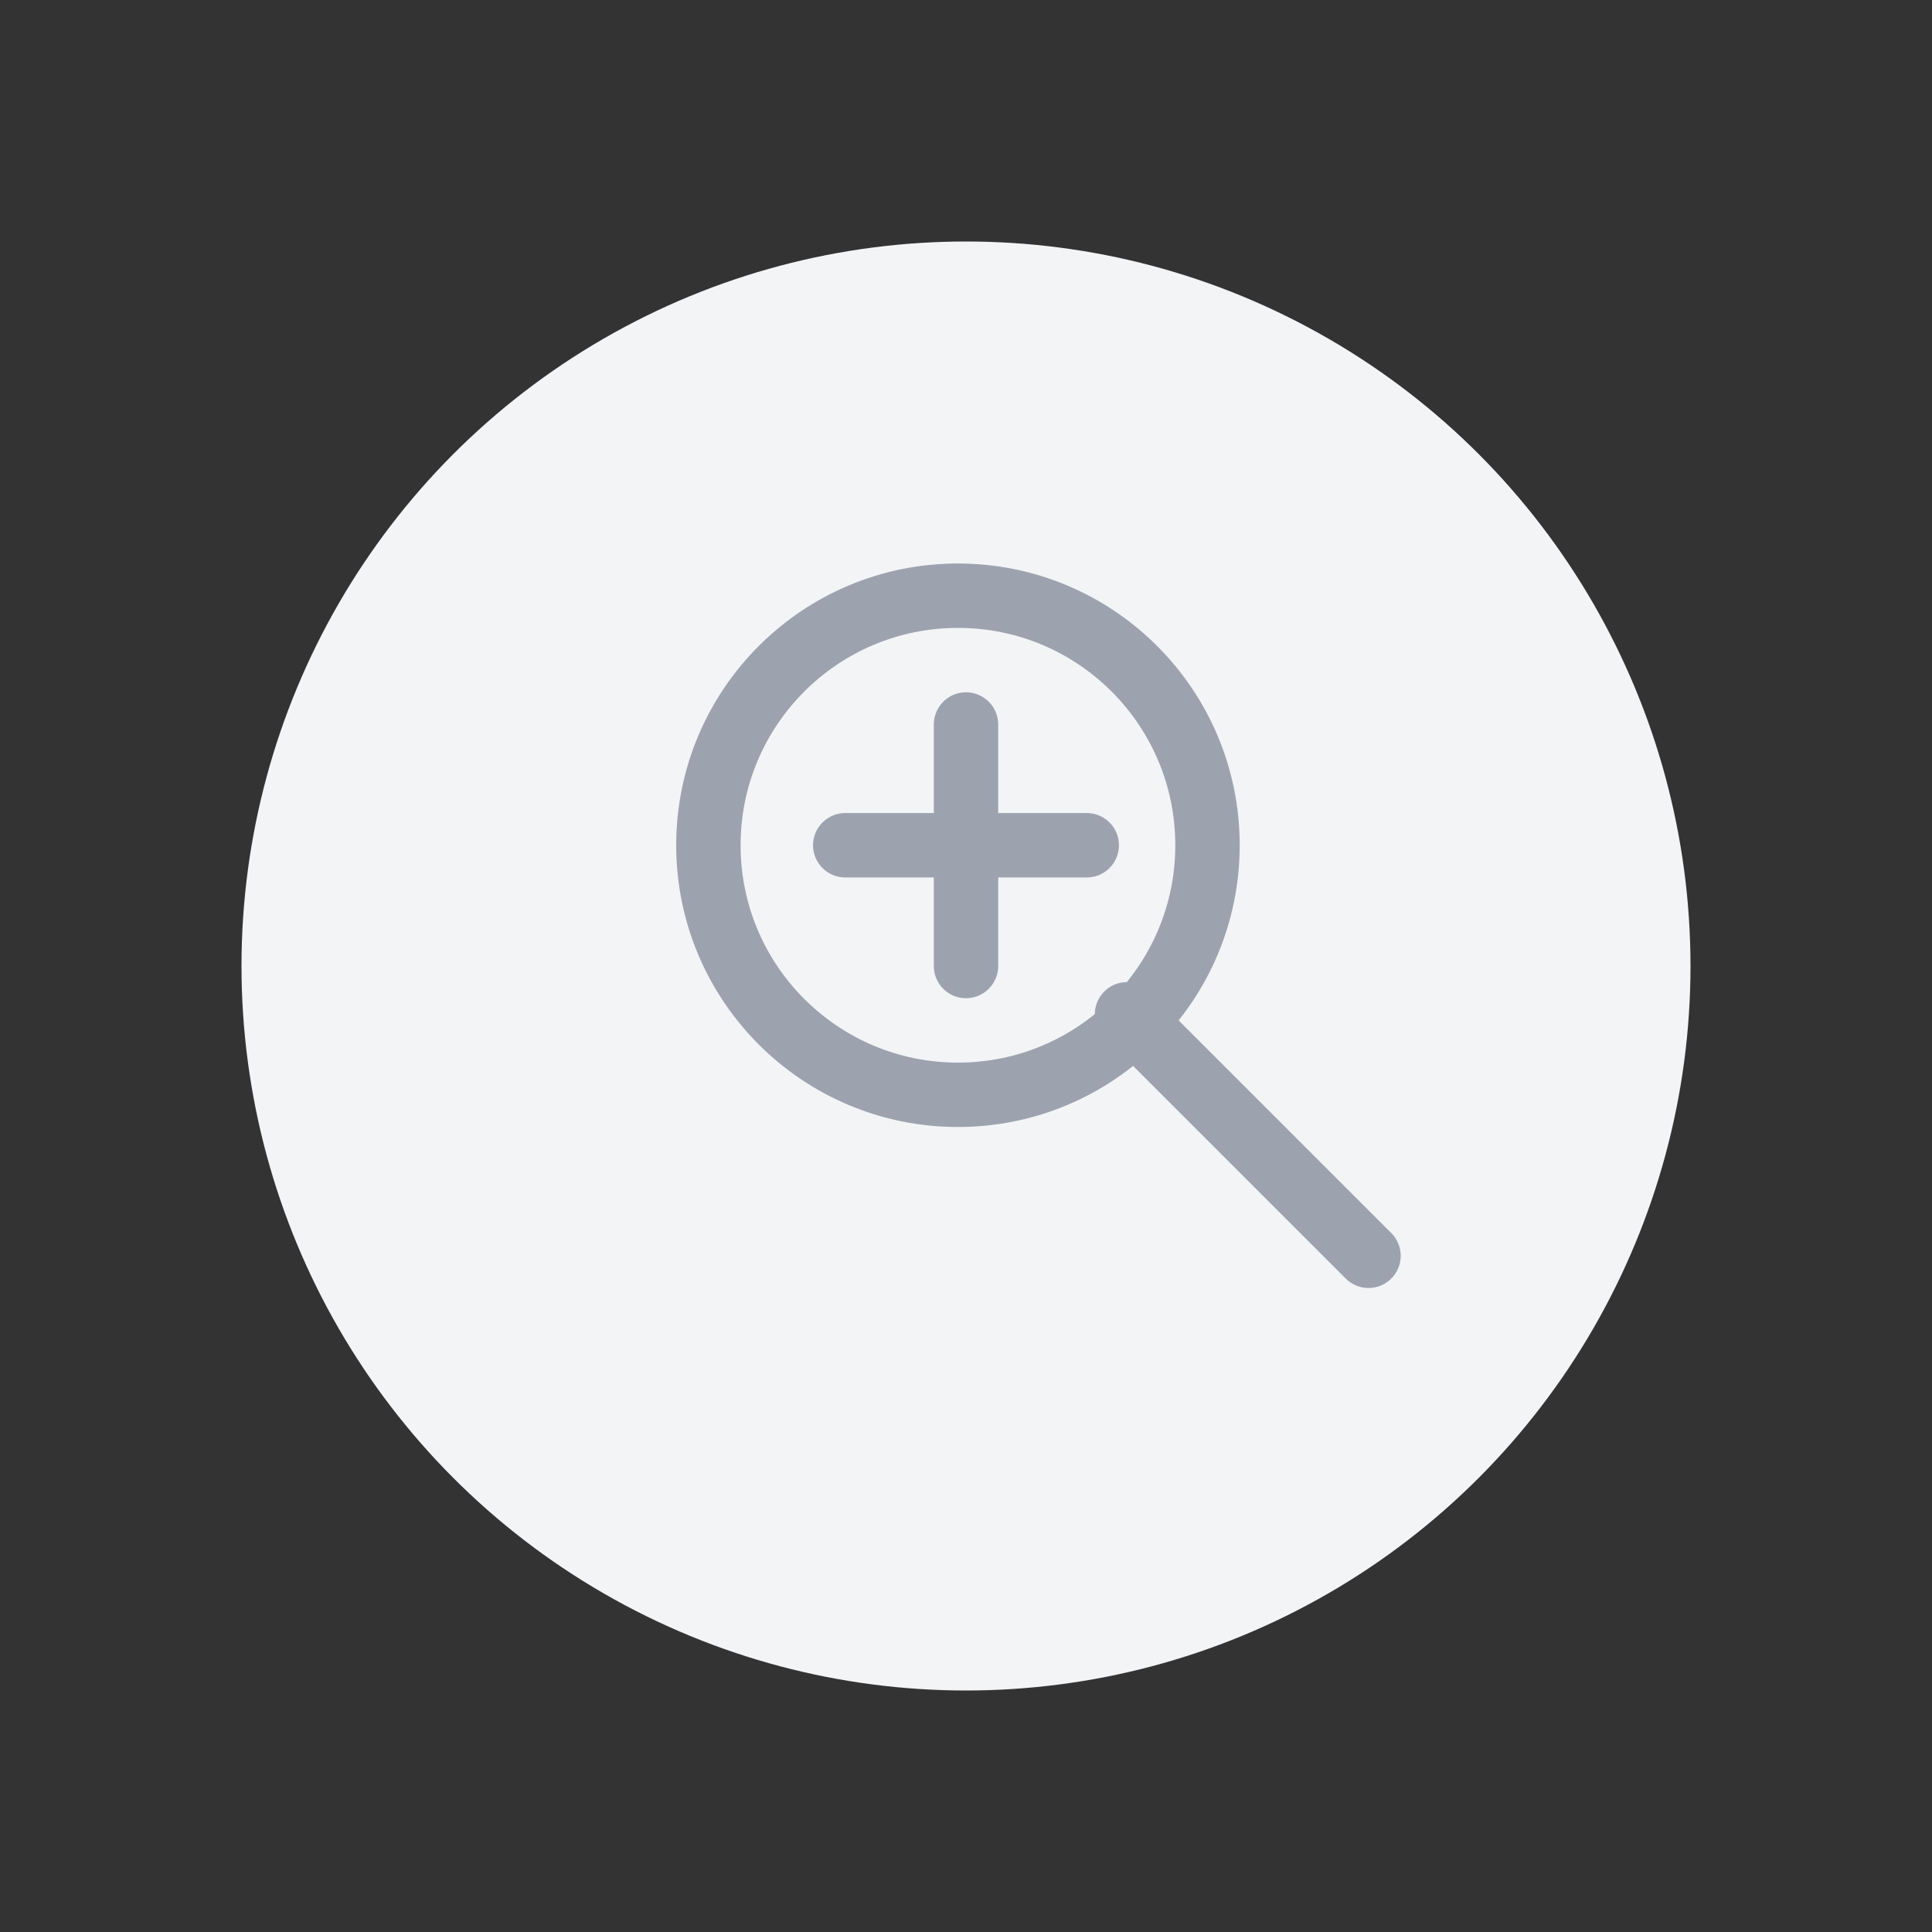 <svg width="120" height="120" viewBox="0 0 120 120" fill="none" xmlns="http://www.w3.org/2000/svg">
  <rect x="0" y="0" width="120" height="120" fill="#333333" stroke="none"/>
  <circle cx="60" cy="60" r="45" fill="#F3F4F6"/>
  <path d="M75 52.5C75 61.06 68.06 68 59.5 68C50.94 68 44 61.06 44 52.5C44 43.94 50.94 37 59.5 37C68.06 37 75 43.94 75 52.5Z" stroke="#9CA3AF" stroke-width="4"/>
  <path d="M70 63L85 78" stroke="#9CA3AF" stroke-width="4" stroke-linecap="round"/>
  <path d="M60 45V60" stroke="#9CA3AF" stroke-width="4" stroke-linecap="round"/>
  <path d="M52.5 52.5H67.5" stroke="#9CA3AF" stroke-width="4" stroke-linecap="round"/>
</svg> 